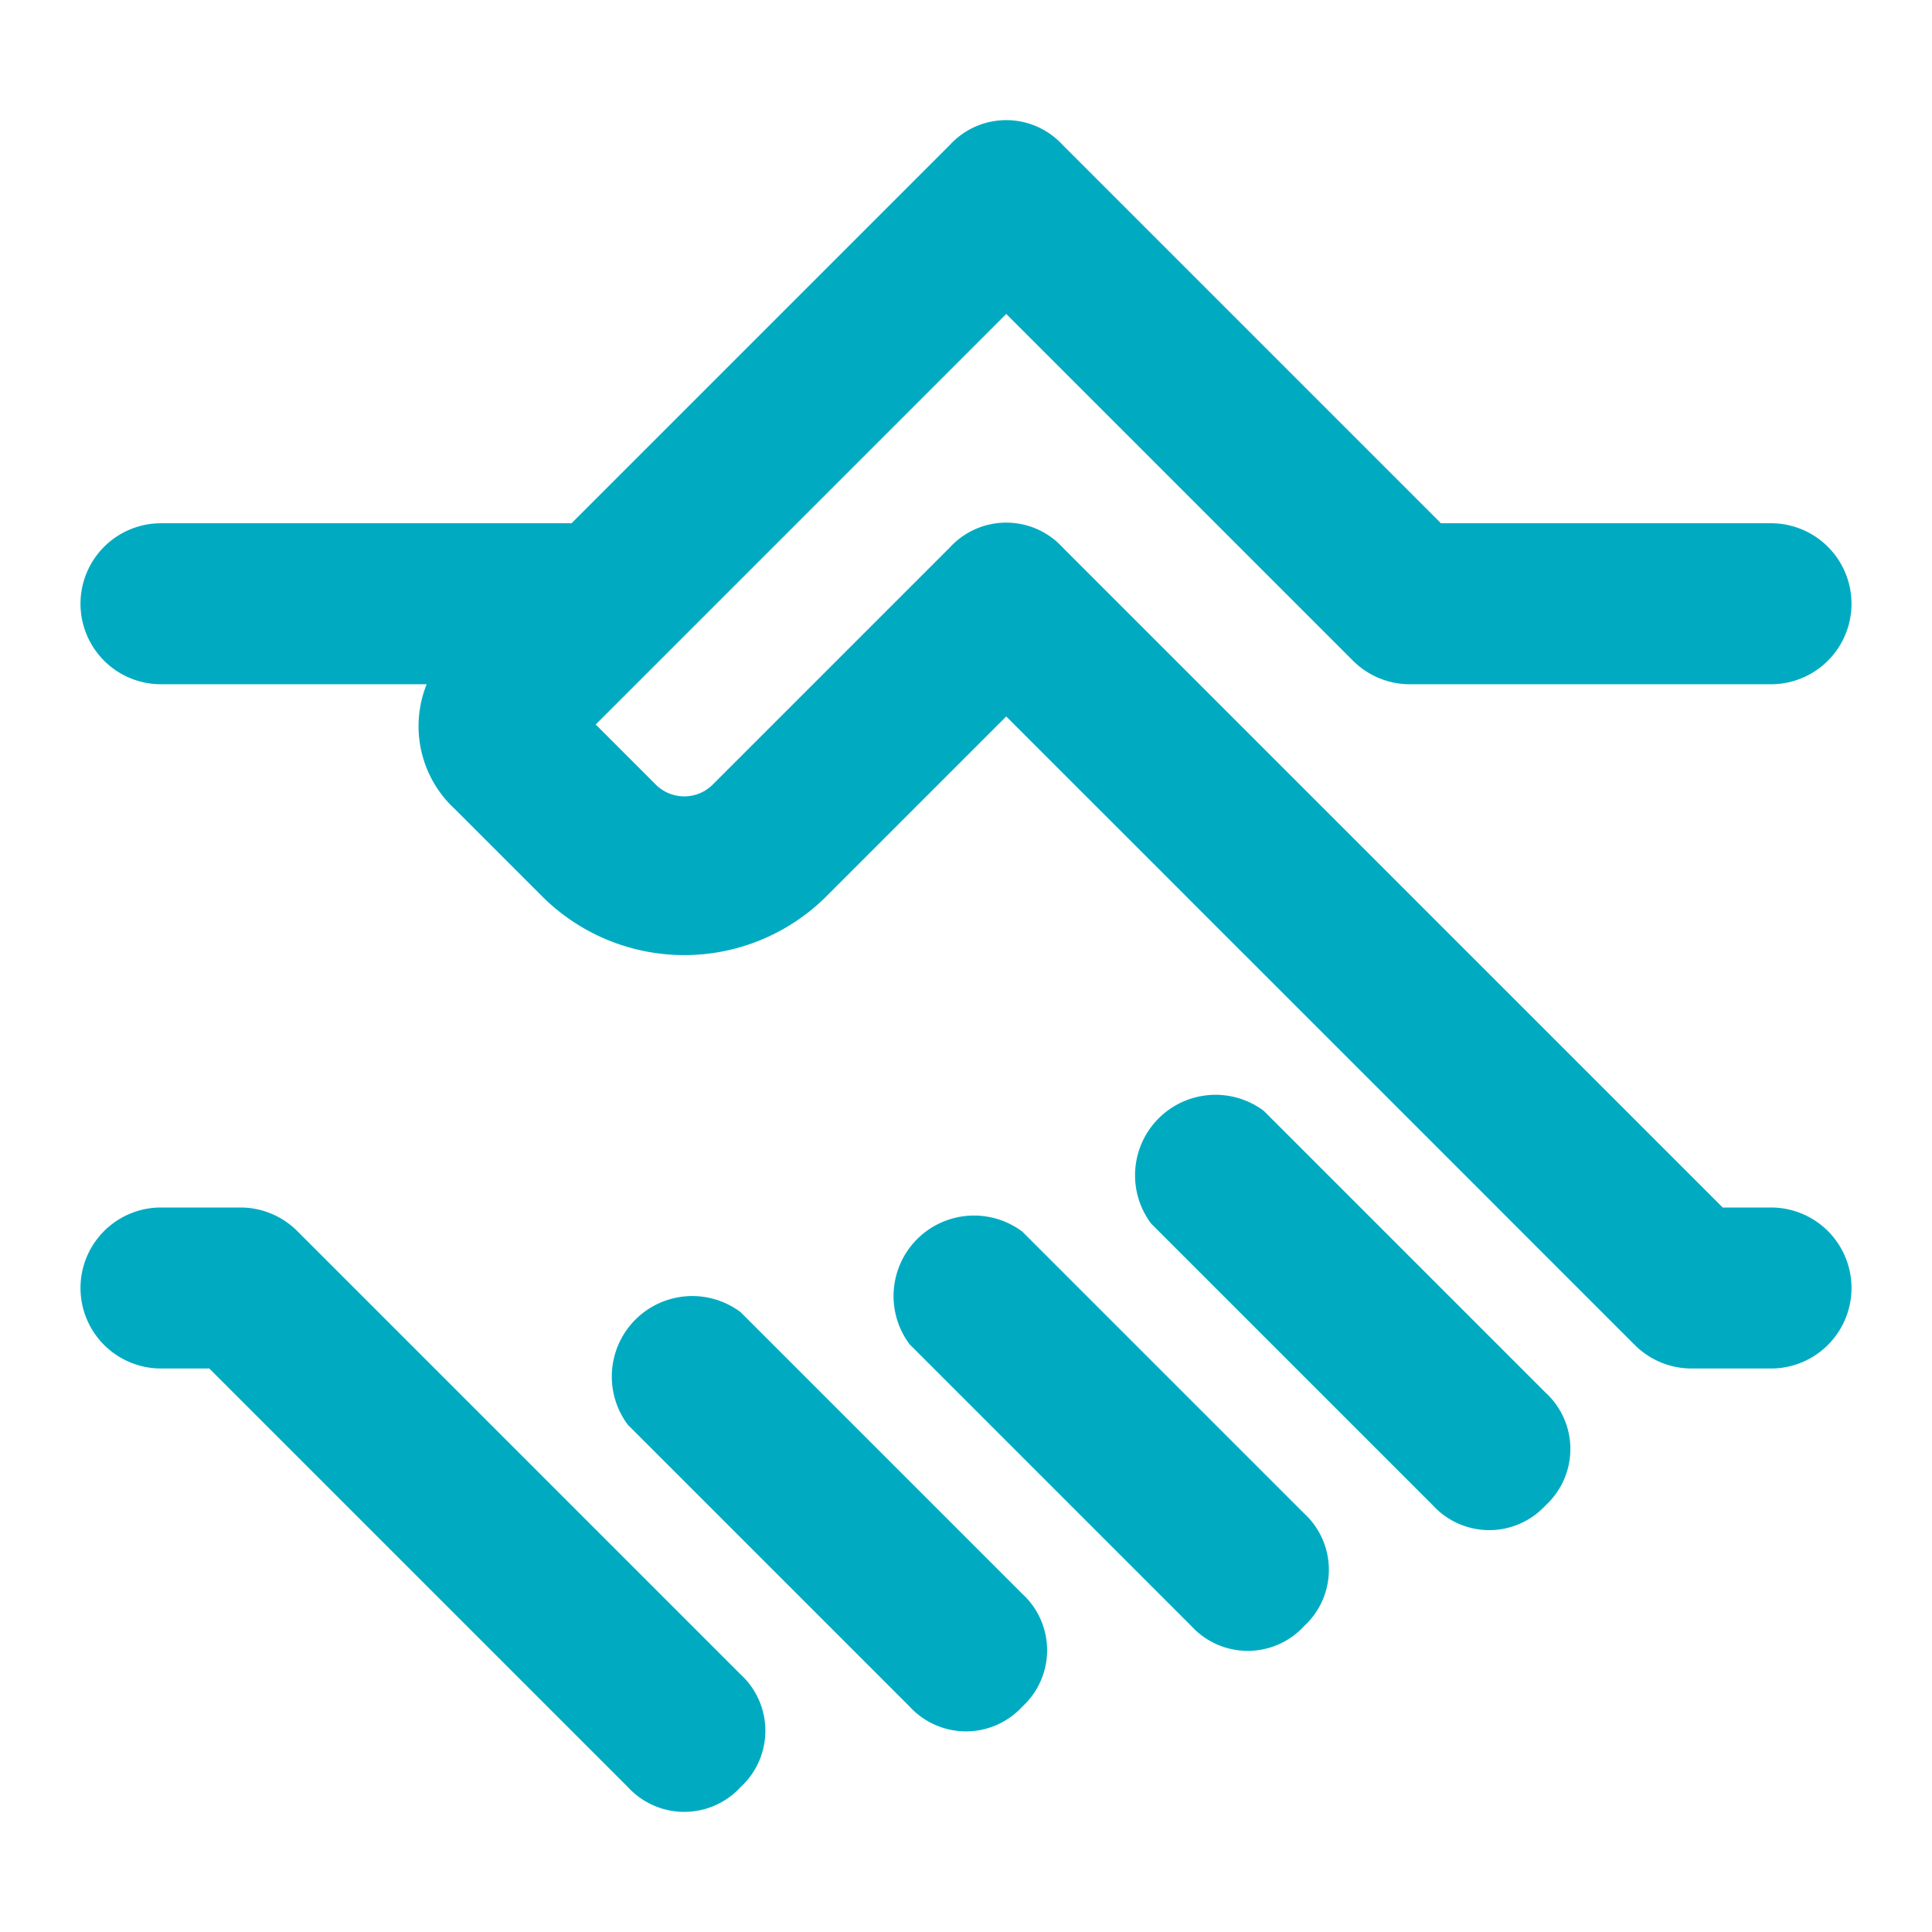 <?xml version="1.0" encoding="UTF-8"?> <svg xmlns="http://www.w3.org/2000/svg" width="100" height="100" viewBox="0 0 48 48"><g data-name="Layer 2"><path fill="none" data-name="invisible box" d="M0 0h48v48H0z"></path><g fill="#00abc2" data-name="Health Icons"><path d="M44 30h-1.2L26.4 13.6a1.9 1.9 0 0 0-2.8 0l-5.9 5.9a1 1 0 0 1-1.4 0L14.8 18l1.6-1.6L25 7.8l8.6 8.6a2 2 0 0 0 1.4.6h9a2 2 0 0 0 0-4h-8.2l-9.4-9.4a1.9 1.9 0 0 0-2.8 0L14.2 13H4a2 2 0 0 0 0 4h6.6a2.8 2.8 0 0 0 .7 3.1l2.2 2.2a5 5 0 0 0 7 0l4.5-4.5 15.6 15.6a2 2 0 0 0 1.4.6h2a2 2 0 0 0 0-4Z"></path><path fill="#00abc2" d="M31.4 27.6a2 2 0 0 0-2.8 2.8l7 7a1.9 1.9 0 0 0 2.8 0 1.9 1.9 0 0 0 0-2.8Zm-6 3a2 2 0 0 0-2.8 2.8l7 7a1.9 1.9 0 0 0 2.8 0 1.9 1.9 0 0 0 0-2.8Zm-7 2a2 2 0 0 0-2.8 2.8l7 7a1.9 1.9 0 0 0 2.8 0 1.9 1.9 0 0 0 0-2.8Zm-11-2A2 2 0 0 0 6 30H4a2 2 0 0 0 0 4h1.2l10.4 10.4a1.9 1.9 0 0 0 2.8 0 1.9 1.9 0 0 0 0-2.8Z"></path></g></g></svg> 